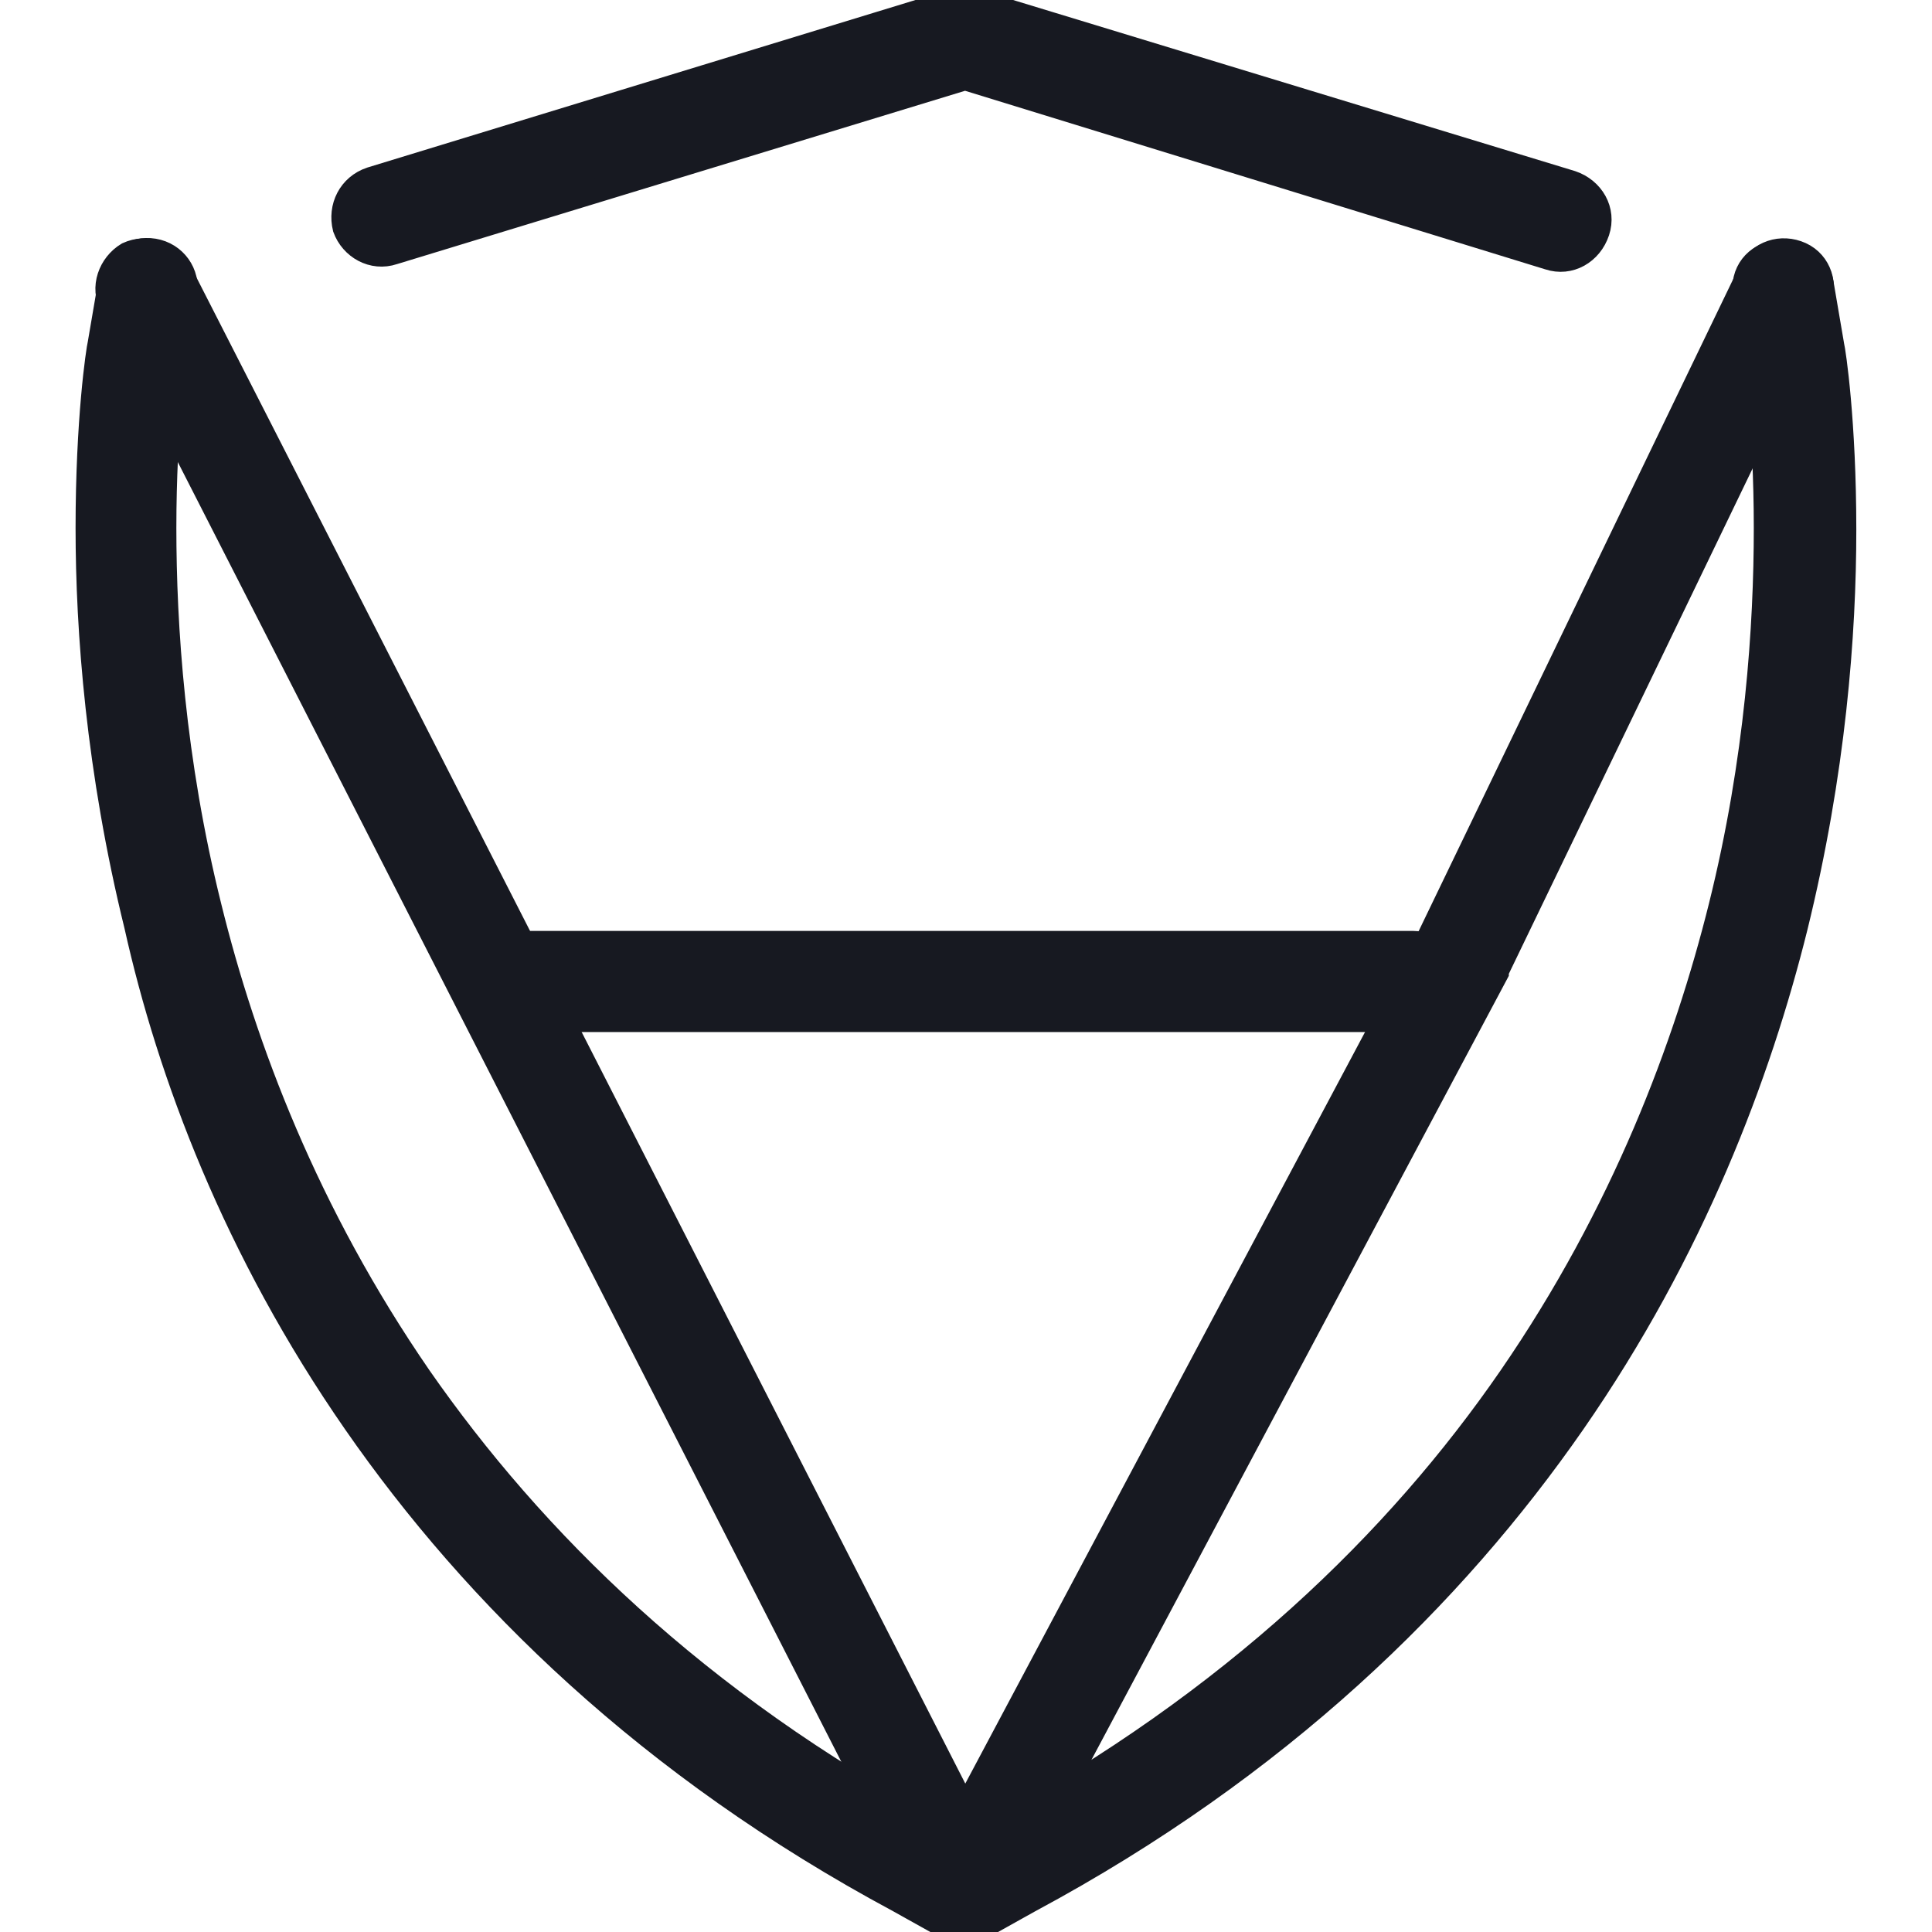 
<svg xmlns="http://www.w3.org/2000/svg" width="48" height="48" viewBox="0 0 48 48" fill="#000">
<g clip-path="url(#clip0_362_403)">
<path d="M43.357 7.312L43.616 8.829C43.616 8.915 43.875 10.562 43.875 13.118C43.875 15.545 43.659 18.881 42.752 22.521C41.889 25.988 40.335 30.148 37.53 34.221C34.724 38.294 30.624 42.28 24.711 45.487L23.977 45.877L23.243 45.487C17.287 42.28 13.229 38.251 10.424 34.221C7.618 30.148 6.065 26.031 5.201 22.521C4.295 18.881 4.079 15.545 4.079 13.118C4.079 10.562 4.338 8.915 4.338 8.829L4.597 7.312C4.683 6.792 4.338 6.315 3.82 6.229C3.302 6.142 2.827 6.489 2.741 7.009L2.482 8.525C2.439 8.699 2.18 10.432 2.18 13.118C2.18 15.675 2.439 19.142 3.388 22.998C4.209 26.681 5.849 31.058 8.827 35.347C11.805 39.637 16.121 43.883 22.337 47.22L23.502 47.87C23.804 48.043 24.106 48.043 24.409 47.87L25.574 47.22C31.789 43.883 36.105 39.637 39.084 35.347C42.062 31.058 43.702 26.681 44.608 23.041C45.558 19.185 45.817 15.762 45.817 13.162C45.817 10.475 45.558 8.742 45.515 8.569L45.256 7.052C45.169 6.532 44.695 6.185 44.177 6.272C43.616 6.315 43.27 6.792 43.357 7.312Z" fill="#171921" stroke="#171921" stroke-width="0.605" stroke-miterlimit="10"/>
<path d="M9.776 6.272L23.977 1.939L38.479 6.402C38.997 6.575 39.515 6.272 39.688 5.752C39.861 5.232 39.558 4.712 39.04 4.539L24.236 0.032C24.063 -0.011 23.847 -0.011 23.675 0.032L9.215 4.452C8.697 4.626 8.438 5.146 8.568 5.666C8.741 6.142 9.259 6.446 9.776 6.272Z" fill="#171921" stroke="#171921" stroke-width="0.605" stroke-miterlimit="10"/>
<path d="M2.784 7.615L23.114 47.437C23.286 47.74 23.588 47.957 23.934 47.957C24.279 47.957 24.624 47.783 24.797 47.437L37.184 24.168V24.125L45.169 7.572C45.385 7.095 45.213 6.532 44.738 6.315C44.263 6.099 43.702 6.272 43.486 6.749L35.501 23.301L23.977 44.967L4.468 6.749C4.209 6.272 3.647 6.099 3.173 6.315C2.741 6.575 2.525 7.139 2.784 7.615Z" fill="#171921" stroke="#171921" stroke-width="0.605" stroke-miterlimit="10"/>
<path d="M12.496 25.338H35.113C35.631 25.338 36.062 24.904 36.062 24.384C36.062 23.864 35.631 23.431 35.113 23.431H12.496C11.978 23.431 11.546 23.864 11.546 24.384C11.546 24.904 11.978 25.338 12.496 25.338Z" fill="#171921" stroke="#171921" stroke-width="0.605" stroke-miterlimit="10"/>
</g>
<defs>
<clipPath id="clip0_362_403">
<rect width="48" height="48" fill="white"/>
</clipPath>
</defs>
</svg>